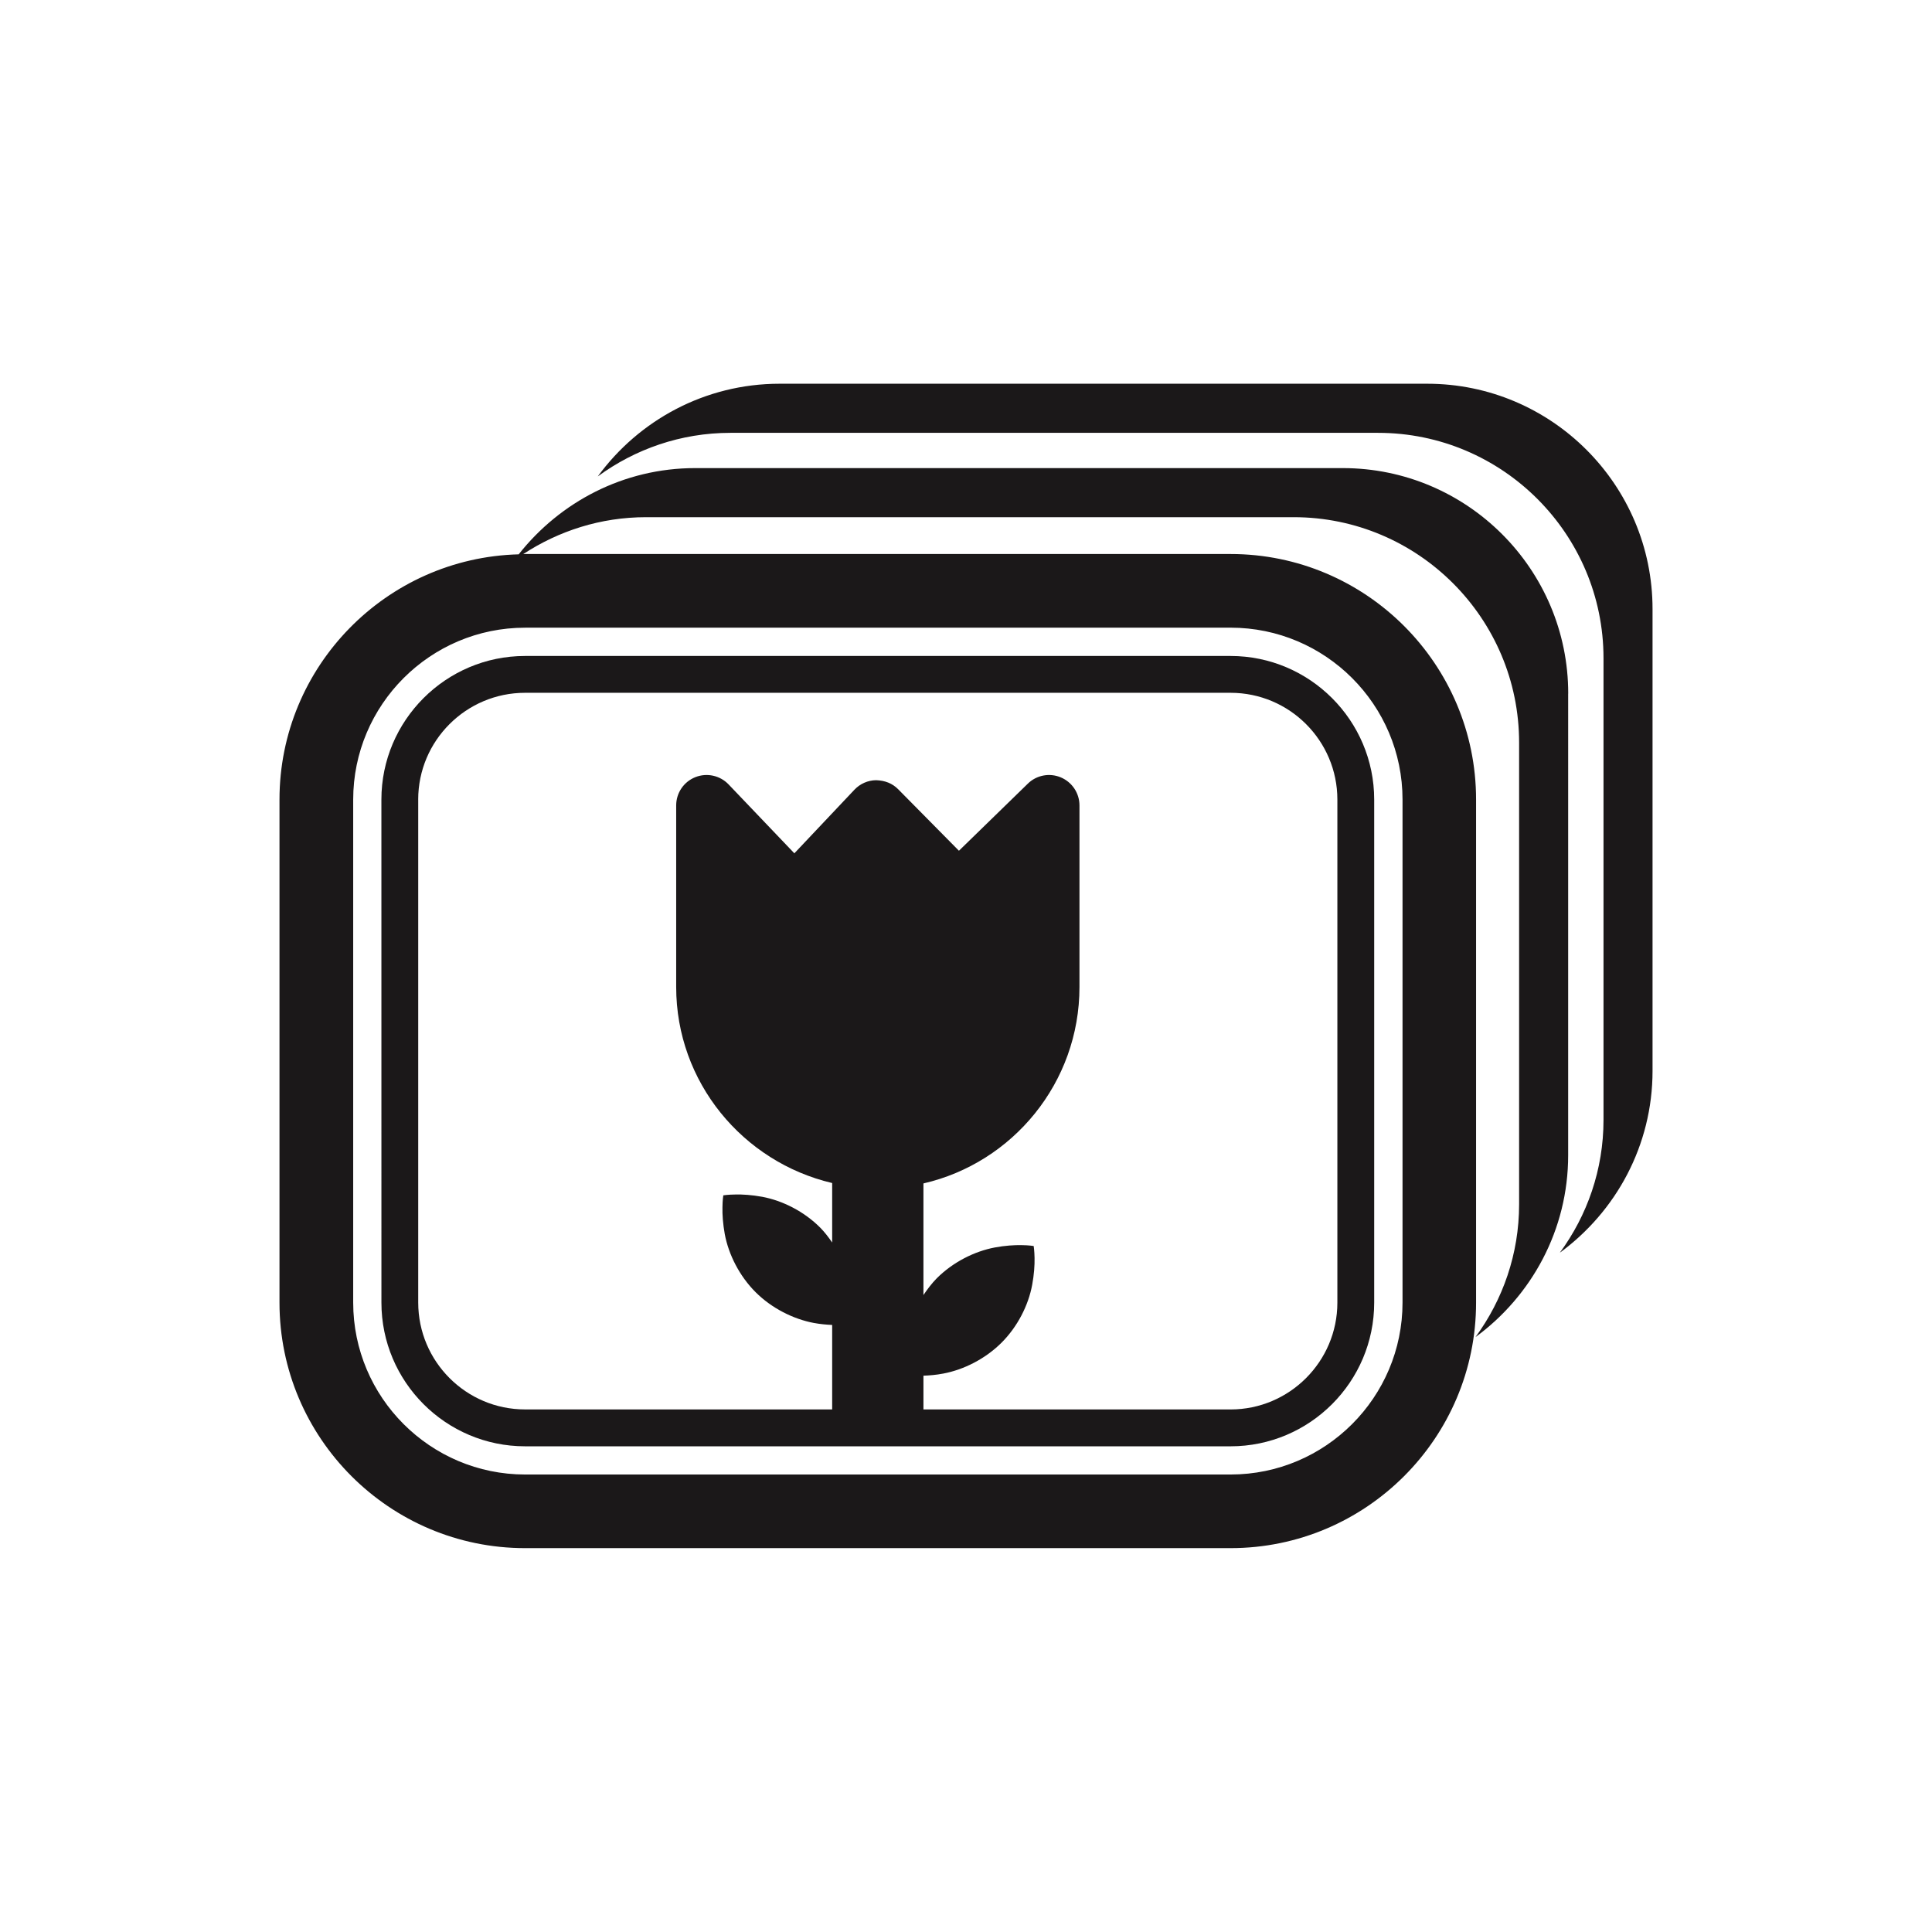 <?xml version="1.0" encoding="utf-8"?>
<!-- Generator: Adobe Illustrator 16.0.4, SVG Export Plug-In . SVG Version: 6.00 Build 0)  -->
<!DOCTYPE svg PUBLIC "-//W3C//DTD SVG 1.1//EN" "http://www.w3.org/Graphics/SVG/1.1/DTD/svg11.dtd">
<svg version="1.1" id="Layer_1" xmlns="http://www.w3.org/2000/svg" xmlns:xlink="http://www.w3.org/1999/xlink" x="0px" y="0px"
	 width="72.818px" height="72.814px" viewBox="0 0 72.818 72.814" enable-background="new 0 0 72.818 72.814" xml:space="preserve">
<g>
	<path fill="#1B1819" d="M53.792,14.463H29.382c-2.812,0-5.307,1.38-6.852,3.494c1.402-1.028,3.129-1.643,5-1.643h24.411
		c4.684,0,8.496,3.811,8.496,8.495v17.404c0,1.871-0.615,3.598-1.646,5.002c2.113-1.547,3.494-4.039,3.494-6.852V22.959
		C62.288,18.275,58.476,14.463,53.792,14.463z"/>
	<path fill="#1B1819" d="M59.107,26.14c0-4.686-3.812-8.497-8.496-8.497H26.2c-2.699,0-5.094,1.28-6.65,3.25
		c-4.991,0.13-9.016,4.222-9.016,9.244v18.959c0,5.104,4.15,9.254,9.256,9.254h11.576h3.439H46.38c5.105,0,9.254-4.15,9.254-9.254
		V30.137c0-5.104-4.148-9.256-9.254-9.256H19.789c-0.022,0-0.045,0.003-0.068,0.003c1.334-0.873,2.918-1.391,4.629-1.391h24.41
		c4.688,0,8.496,3.812,8.496,8.497v17.403c0,1.871-0.615,3.598-1.645,5.004c2.113-1.549,3.494-4.039,3.494-6.854V26.14H59.107z
		 M46.382,23.657c3.574,0,6.48,2.907,6.48,6.479v18.959c0,3.572-2.906,6.48-6.48,6.48H34.806h-3.439H19.792
		c-3.574,0-6.48-2.908-6.48-6.48V30.137c0-3.572,2.906-6.479,6.48-6.479H46.382L46.382,23.657z"/>
	<path fill="#1B1819" d="M14.376,49.096c0,2.986,2.43,5.416,5.414,5.416h11.576h3.439H46.38c2.984,0,5.414-2.43,5.414-5.416V30.138
		c0-2.984-2.43-5.414-5.414-5.414H19.789c-2.983,0-5.414,2.43-5.414,5.414L14.376,49.096L14.376,49.096z M15.762,30.137
		c0-2.22,1.807-4.025,4.026-4.025h26.593c2.221,0,4.025,1.806,4.025,4.025v18.959c0,2.221-1.809,4.027-4.025,4.027H34.805V51.85
		c0.227-0.008,0.475-0.027,0.75-0.08c0.768-0.145,1.577-0.551,2.188-1.158c0.609-0.607,1.018-1.414,1.16-2.184
		c0.072-0.385,0.096-0.74,0.09-1.014c-0.004-0.27-0.033-0.451-0.033-0.451s-0.182-0.031-0.451-0.033
		c-0.271-0.006-0.631,0.016-1.014,0.088c-0.77,0.145-1.578,0.553-2.186,1.16c-0.189,0.193-0.354,0.41-0.504,0.633v-4.207
		c3.364-0.773,5.881-3.797,5.881-7.402v-6.844c0-0.461-0.275-0.877-0.703-1.058c-0.424-0.178-0.916-0.086-1.244,0.237l-2.596,2.528
		l-2.291-2.319c-0.219-0.221-0.493-0.328-0.83-0.34c-0.309,0.003-0.604,0.133-0.817,0.358l-2.265,2.398l-2.479-2.597
		c-0.322-0.338-0.82-0.446-1.254-0.273c-0.438,0.175-0.721,0.596-0.721,1.065v6.843c0,3.59,2.514,6.598,5.879,7.389v2.242
		c-0.137-0.199-0.281-0.389-0.451-0.561c-0.607-0.609-1.416-1.018-2.186-1.162c-0.386-0.07-0.742-0.094-1.017-0.086
		c-0.269,0.002-0.449,0.031-0.449,0.031s-0.03,0.184-0.032,0.451c-0.007,0.273,0.018,0.629,0.088,1.016
		c0.145,0.768,0.553,1.576,1.162,2.184c0.608,0.607,1.42,1.012,2.188,1.158c0.254,0.047,0.482,0.066,0.697,0.076v3.184H19.79
		c-2.221,0-4.027-1.807-4.027-4.027V30.137L15.762,30.137z"/>
</g>
</svg>
